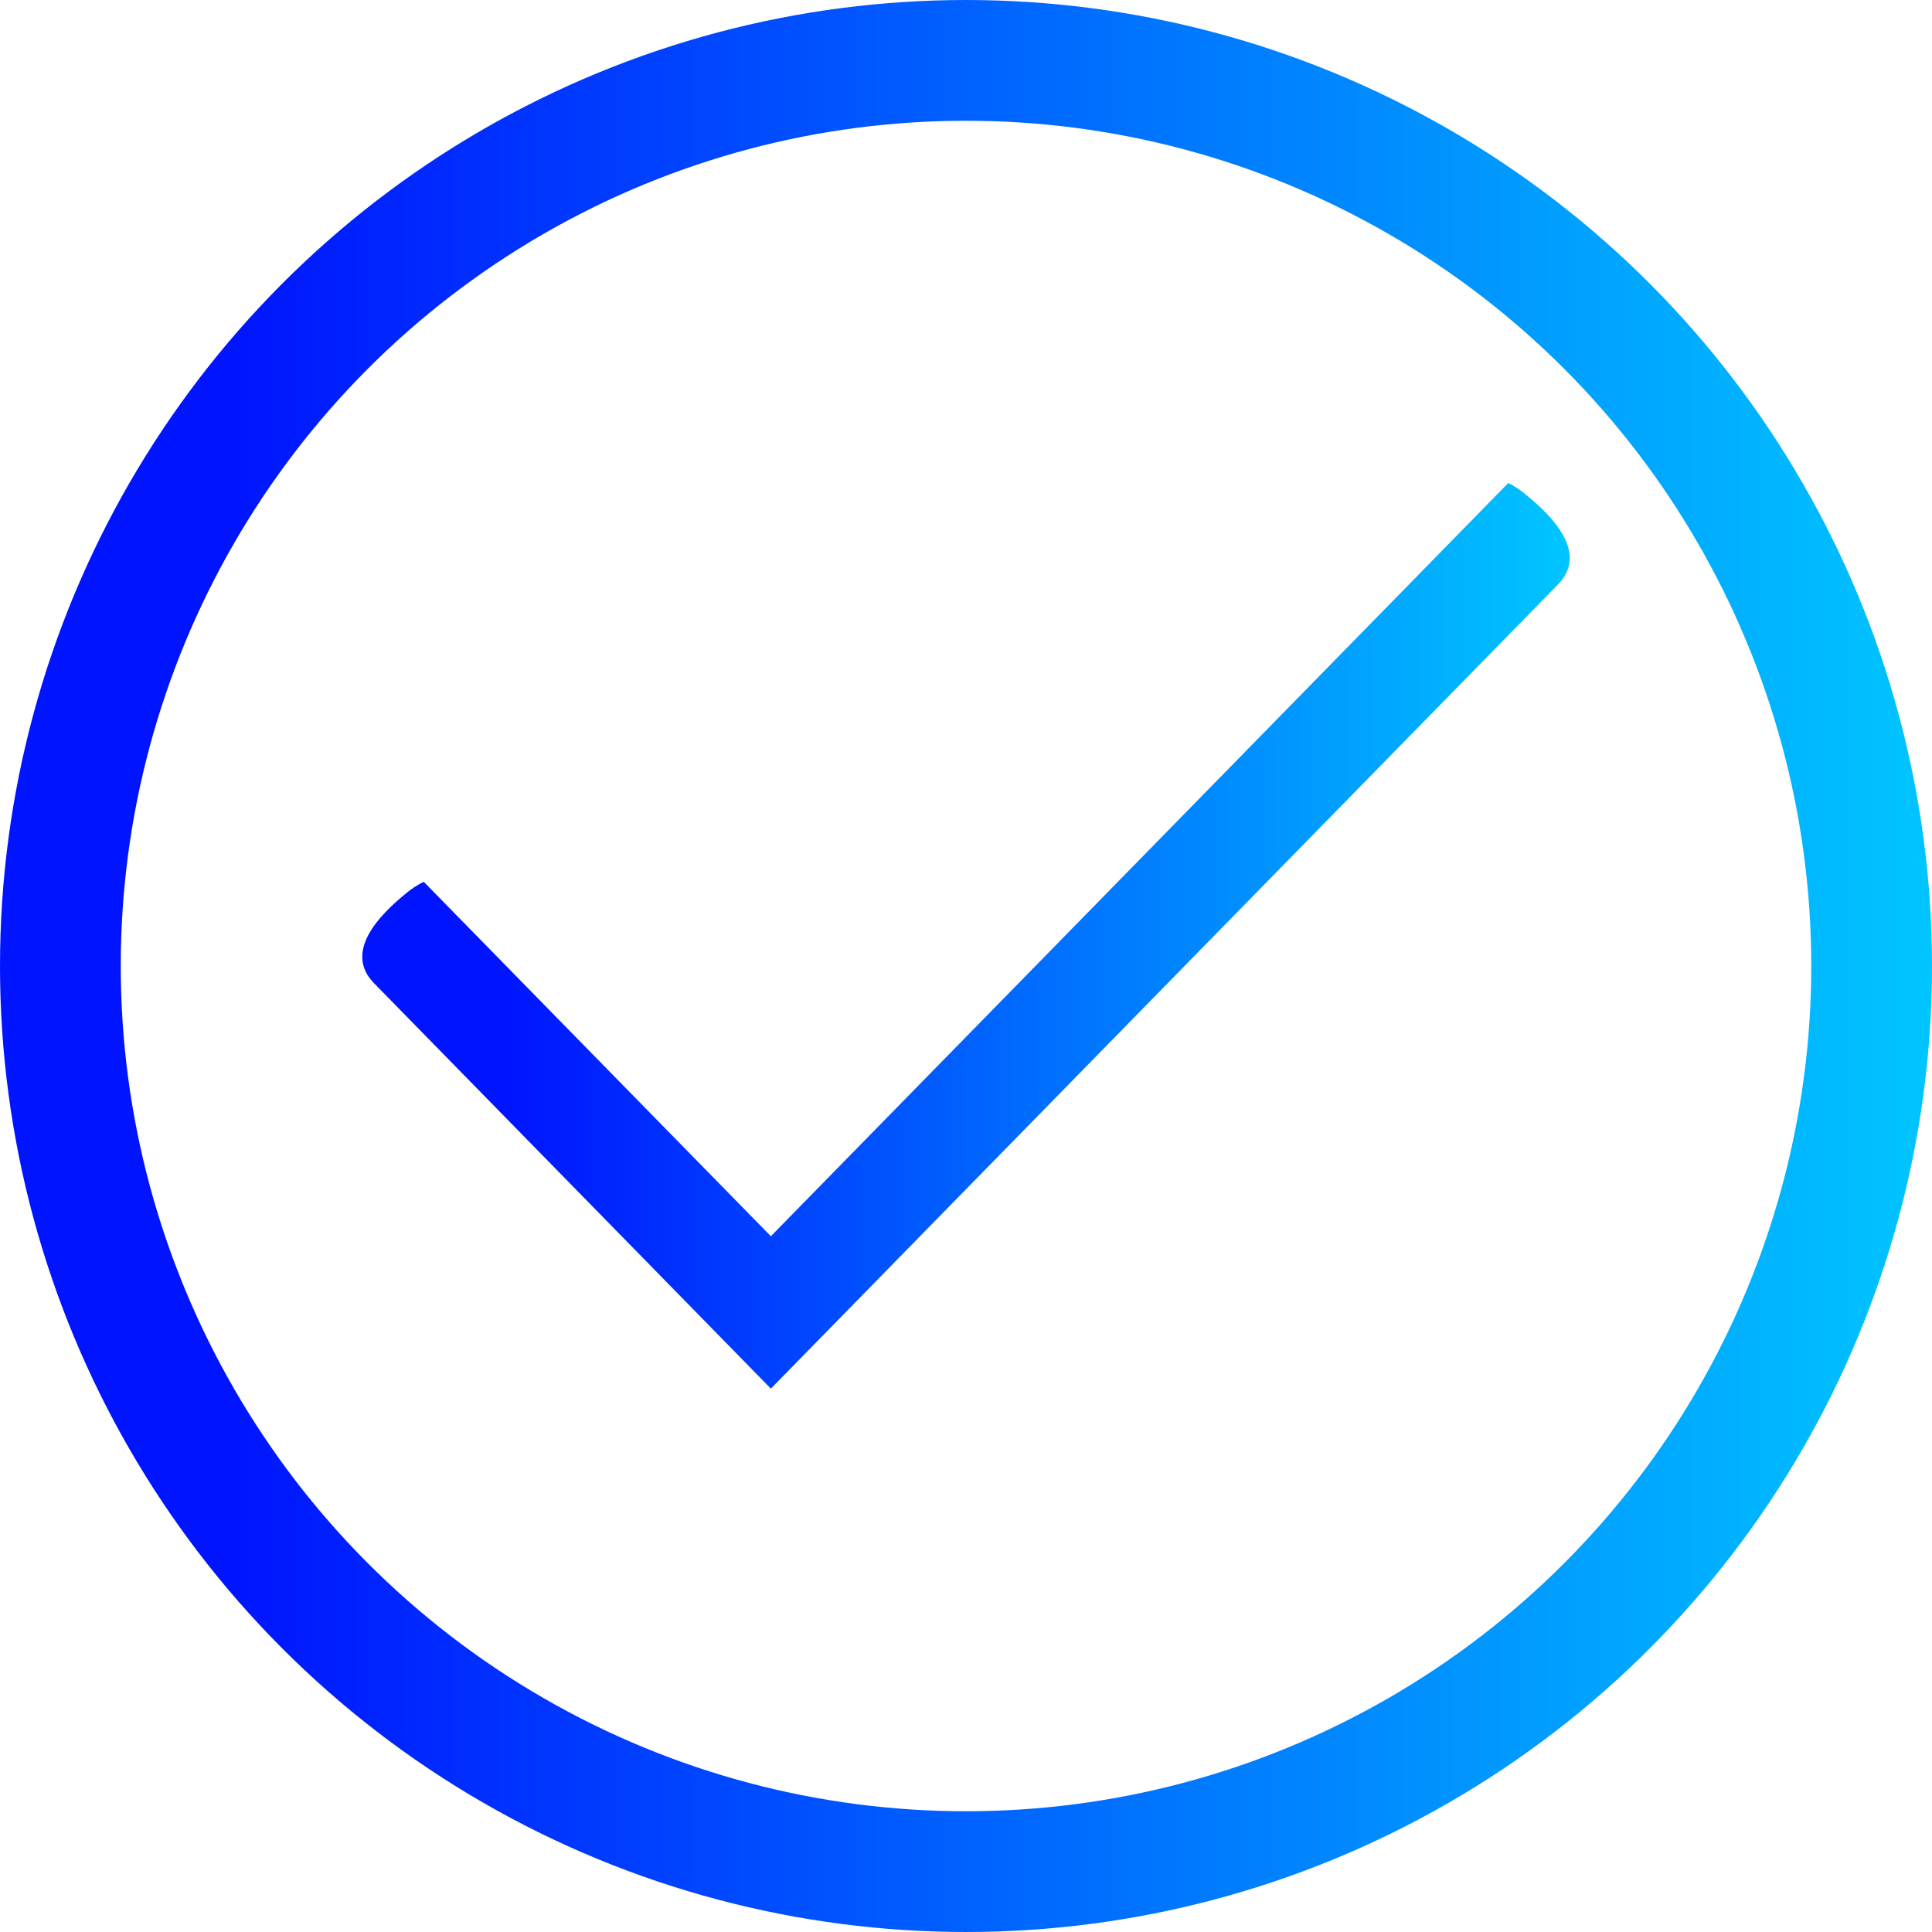 <svg width="32" height="32" viewBox="0 0 32 32" fill="none" xmlns="http://www.w3.org/2000/svg">
<path d="M25.284 8.203C25.192 8.122 25.091 8.054 24.982 8L12.768 20.476L7.018 14.605C6.909 14.659 6.807 14.726 6.714 14.806C6.304 15.141 5.678 15.76 6.197 16.287L12.768 23L25.803 9.683C26.322 9.155 25.696 8.536 25.284 8.203Z" fill="url(#paint0_linear_3_1863)"/>
<circle cx="16" cy="16" r="15" stroke="url(#paint1_linear_3_1863)" stroke-width="2"/>
<defs>
<linearGradient id="paint0_linear_3_1863" x1="5.915" y1="15.501" x2="30.177" y2="15.501" gradientUnits="userSpaceOnUse">
<stop offset="0.1" stop-color="#0014FF"/>
<stop offset="0.9" stop-color="#00D7FF"/>
</linearGradient>
<linearGradient id="paint1_linear_3_1863" x1="-0.136" y1="16.002" x2="38.684" y2="16.002" gradientUnits="userSpaceOnUse">
<stop offset="0.1" stop-color="#0014FF"/>
<stop offset="0.9" stop-color="#00D7FF"/>
</linearGradient>
</defs>
</svg>
